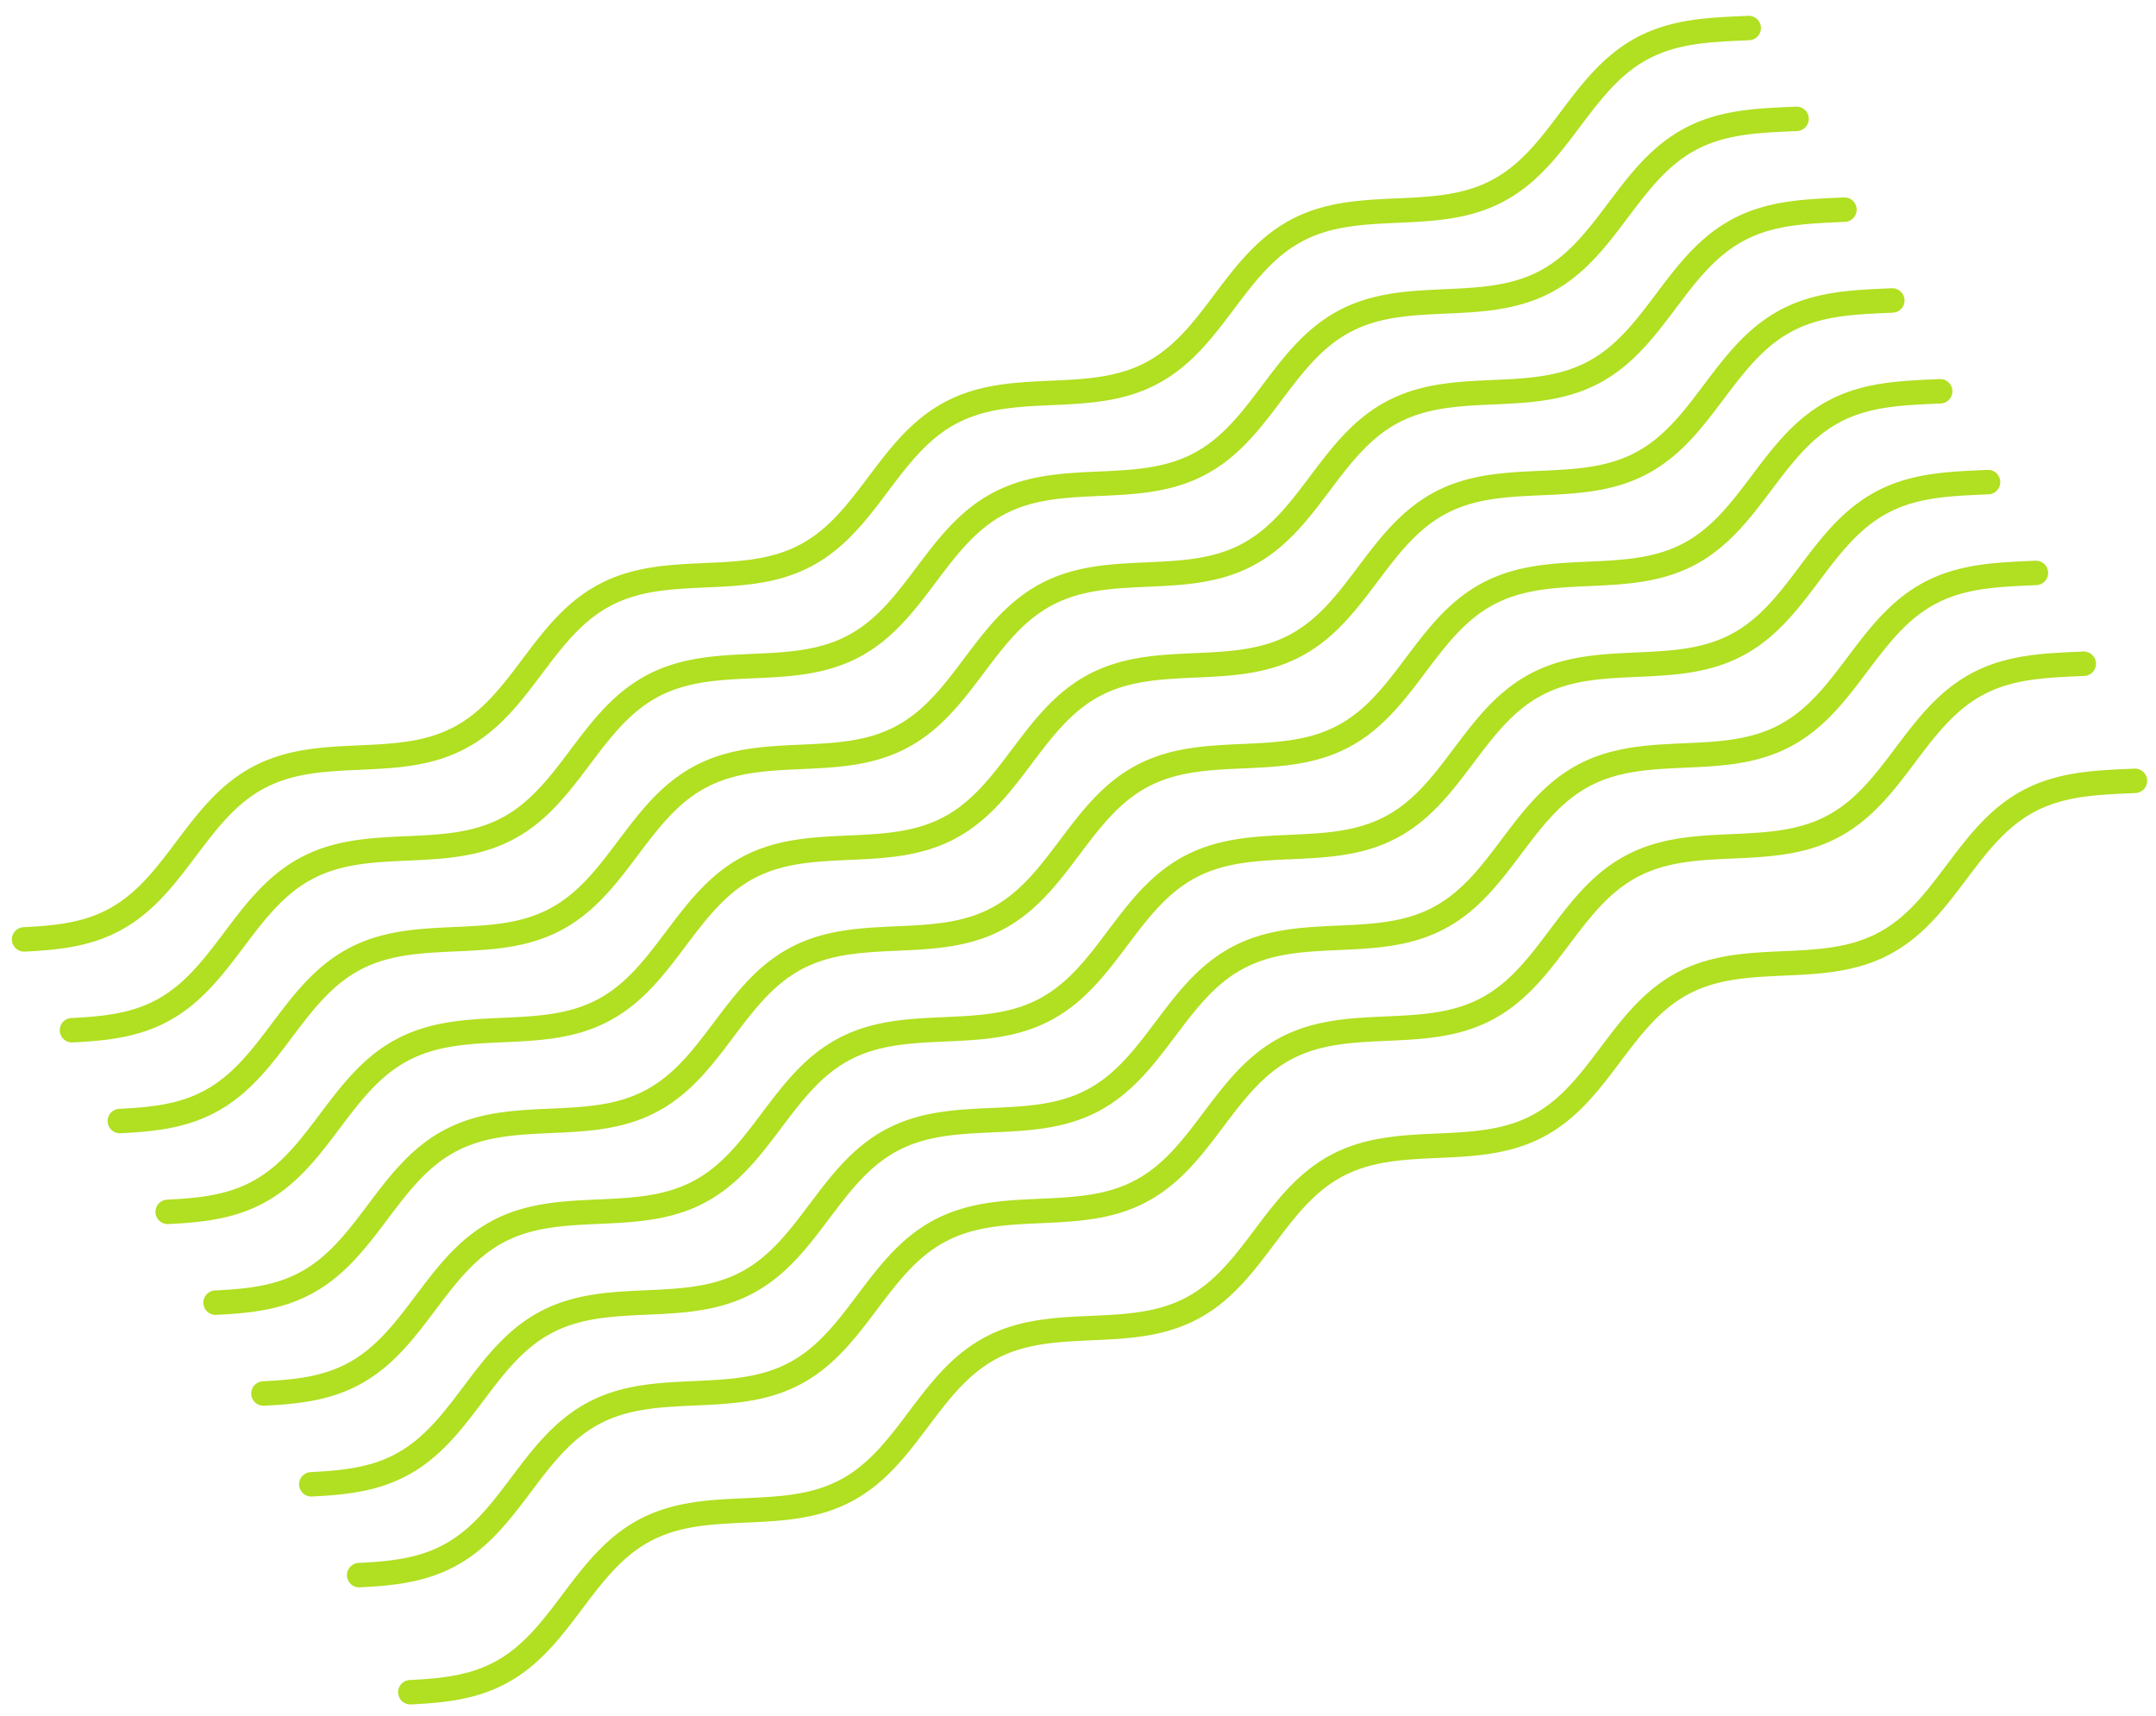 <svg width="441" height="351" viewBox="0 0 441 351" fill="none" xmlns="http://www.w3.org/2000/svg">
<path d="M63.673 303.638L64.773 303.58L65.869 303.515L66.96 303.44L68.044 303.352L69.12 303.249L70.187 303.129L71.244 302.99L72.29 302.829L73.323 302.645L74.344 302.437L75.35 302.202L76.342 301.939L77.318 301.646L78.279 301.324L79.223 300.97L80.15 300.585L81.06 300.167L81.953 299.717L82.829 299.233L83.688 298.718L84.529 298.17L85.354 297.59L86.162 296.979L86.955 296.337L87.732 295.667L88.494 294.969L89.243 294.244L89.978 293.495L90.701 292.722L91.413 291.928L92.115 291.115L92.808 290.285L93.493 289.44L94.171 288.582L94.845 287.715L95.514 286.84L96.18 285.96L96.846 285.077L97.511 284.194L98.177 283.314L98.847 282.439L99.52 281.572L100.199 280.715L100.884 279.871L101.577 279.041L102.279 278.229L102.992 277.435L103.715 276.663L104.451 275.915L105.2 275.191L105.963 274.494L106.74 273.824L107.533 273.184L108.342 272.574L109.168 271.995L110.01 271.448L110.869 270.933L111.745 270.451L112.639 270.002L113.549 269.585L114.477 269.201L115.422 268.849L116.383 268.527L117.36 268.236L118.352 267.974L119.359 267.739L120.38 267.532L121.414 267.349L122.46 267.189L123.517 267.05L124.585 266.931L125.661 266.829L126.745 266.741L127.836 266.666L128.932 266.601L130.033 266.544L131.135 266.492L132.239 266.442L133.344 266.392L134.446 266.34L135.546 266.282L136.642 266.217L137.733 266.142L138.817 266.054L139.893 265.951L140.96 265.831L142.017 265.691L143.063 265.531L144.097 265.347L145.117 265.139L146.123 264.903L147.115 264.64L148.092 264.348L149.052 264.026L149.996 263.672L150.923 263.286L151.833 262.869L152.726 262.418L153.602 261.935L154.461 261.419L155.302 260.871L156.127 260.291L156.935 259.68L157.728 259.039L158.505 258.369L159.267 257.671L160.016 256.946L160.751 256.196L161.474 255.424L162.186 254.63L162.888 253.817L163.581 252.987L164.266 252.142L164.945 251.284L165.618 250.417L166.287 249.542L166.953 248.661L167.619 247.779L168.284 246.896L168.95 246.016L169.62 245.141L170.293 244.274L170.972 243.417L171.657 242.572L172.35 241.743L173.052 240.93L173.765 240.137L174.488 239.365L175.224 238.616L175.973 237.893L176.736 237.195L177.513 236.526L178.306 235.886L179.115 235.276L179.941 234.697L180.783 234.15L181.642 233.635L182.518 233.153L183.412 232.704L184.323 232.287L185.25 231.903L186.195 231.55L187.156 231.229L188.133 230.938L189.125 230.675L190.132 230.441L191.153 230.233L192.187 230.051L193.233 229.891L194.29 229.752L195.358 229.633L196.434 229.53L197.519 229.443L198.609 229.368L199.706 229.303L200.806 229.246L201.908 229.193L203.013 229.144L204.117 229.094L205.22 229.041L206.32 228.984L207.416 228.919L208.506 228.843L209.59 228.755L210.666 228.652L211.734 228.532L212.79 228.393L213.836 228.233L214.87 228.049L215.89 227.84L216.897 227.605L217.888 227.342L218.865 227.05L219.825 226.727L220.769 226.374L221.696 225.988L222.607 225.57L223.5 225.12L224.375 224.637L225.234 224.121L226.075 223.573L226.9 222.993L227.709 222.382L228.501 221.741L229.278 221.071L230.04 220.372L230.789 219.648L231.524 218.898L232.247 218.125L232.959 217.332L233.661 216.518L234.354 215.688L235.039 214.843L235.718 213.986L236.391 213.118L237.06 212.243L237.727 211.363L238.392 210.48L239.057 209.598L239.724 208.718L240.393 207.843L241.066 206.976L241.745 206.119L242.43 205.274L243.123 204.444L243.826 203.632L244.538 202.839L245.261 202.067L245.997 201.318L246.746 200.594L247.509 199.897L248.287 199.228L249.08 198.587L249.889 197.977L250.714 197.399L251.556 196.852L252.415 196.337L253.291 195.855L254.185 195.406L255.096 194.989L256.024 194.605L256.968 194.252L257.929 193.931L258.906 193.639L259.898 193.377L260.905 193.143L261.926 192.935L262.96 192.752L264.006 192.593L265.064 192.454L266.131 192.335L267.207 192.232L268.292 192.145L269.383 192.07L270.479 192.005L271.579 191.947L272.682 191.895L273.786 191.845L274.89 191.796L275.993 191.743L277.093 191.686L278.189 191.62L279.279 191.545L280.363 191.457L281.44 191.354L282.507 191.234L283.564 191.095L284.609 190.934L285.643 190.751L286.663 190.542L287.67 190.307L288.662 190.044L289.638 189.752L290.598 189.429L291.542 189.075L292.47 188.69L293.38 188.272L294.273 187.822L295.149 187.339L296.007 186.823L296.849 186.275L297.673 185.695L298.482 185.084L299.274 184.443L300.051 183.772L300.814 183.074L301.562 182.349L302.297 181.6L303.021 180.827L303.733 180.033L304.434 179.22L305.127 178.39L305.812 177.545L306.491 176.688L307.164 175.82L307.833 174.945L308.5 174.065L309.165 173.182L309.83 172.3L310.497 171.419L311.166 170.545L311.839 169.677L312.518 168.82L313.203 167.976L313.897 167.146L314.599 166.334L315.311 165.541L316.035 164.769L316.77 164.02L317.519 163.296L318.282 162.599L319.06 161.929L319.853 161.289L320.662 160.679L321.487 160.1L322.329 159.553L323.188 159.039L324.065 158.557L324.958 158.107L325.869 157.691L326.797 157.306L327.741 156.954L328.702 156.632L329.679 156.341L330.671 156.079L331.678 155.845L332.699 155.637L333.733 155.454L334.779 155.294L335.837 155.156L336.904 155.036L337.981 154.934L339.065 154.847L340.156 154.771L341.252 154.707L342.352 154.649L343.455 154.597L344.559 154.547L345.663 154.497L346.766 154.445L347.866 154.387L348.962 154.322L350.053 154.247L351.137 154.159L352.213 154.056L353.28 153.936L354.337 153.797L355.383 153.636L356.416 153.452L357.437 153.244L358.443 153.009L359.435 152.746L360.411 152.453L361.371 152.131L362.315 151.777L363.243 151.392L364.153 150.974L365.046 150.524L365.922 150.04L366.78 149.525L367.622 148.977L368.447 148.397L369.255 147.786L370.047 147.144L370.824 146.474L371.587 145.776L372.335 145.051L373.071 144.302L373.794 143.529L374.506 142.735L375.208 141.922L375.901 141.092L376.586 140.247L377.264 139.389L377.937 138.522L378.606 137.647L379.273 136.767L379.938 135.884L380.603 135.001L381.27 134.121L381.939 133.246L382.613 132.379L383.291 131.522L383.977 130.678L384.67 129.848L385.372 129.036L386.084 128.242L386.808 127.47L387.544 126.722L388.293 125.998L389.055 125.301L389.833 124.631L390.626 123.991L391.435 123.381L392.26 122.802L393.102 122.255L393.961 121.741L394.838 121.258L395.731 120.809L396.642 120.392L397.57 120.008L398.514 119.656L399.475 119.334L400.452 119.043L401.445 118.781L402.452 118.547L403.472 118.339L404.506 118.156L405.553 117.996L406.61 117.857L407.677 117.738L408.754 117.636L409.838 117.548L410.929 117.473L412.025 117.408L413.125 117.351L414.228 117.299L415.332 117.249L416.436 117.199" stroke="#B1DF21" stroke-width="5" stroke-miterlimit="10" stroke-linecap="round" stroke-linejoin="round"/>
<path d="M53.882 285.06L54.983 285.003L56.078 284.937L57.169 284.862L58.253 284.774L59.329 284.671L60.396 284.551L61.453 284.412L62.499 284.251L63.533 284.068L64.553 283.859L65.56 283.624L66.551 283.361L67.528 283.068L68.488 282.746L69.432 282.392L70.359 282.007L71.269 281.589L72.162 281.139L73.038 280.656L73.897 280.14L74.738 279.592L75.563 279.012L76.371 278.401L77.164 277.76L77.941 277.089L78.703 276.391L79.452 275.666L80.187 274.917L80.91 274.144L81.622 273.35L82.324 272.537L83.017 271.707L83.702 270.862L84.381 270.005L85.054 269.137L85.723 268.262L86.389 267.382L87.055 266.499L87.72 265.616L88.386 264.736L89.056 263.861L89.729 262.994L90.408 262.137L91.093 261.293L91.786 260.463L92.489 259.651L93.201 258.857L93.924 258.086L94.66 257.337L95.409 256.613L96.172 255.916L96.95 255.246L97.743 254.606L98.551 253.996L99.377 253.417L100.219 252.87L101.078 252.356L101.954 251.874L102.848 251.424L103.759 251.008L104.686 250.623L105.631 250.271L106.592 249.949L107.569 249.658L108.561 249.396L109.568 249.162L110.589 248.954L111.623 248.771L112.669 248.611L113.726 248.473L114.794 248.353L115.87 248.251L116.955 248.163L118.045 248.088L119.142 248.023L120.242 247.966L121.345 247.914L122.449 247.864L123.553 247.814L124.656 247.762L125.756 247.704L126.852 247.639L127.942 247.564L129.026 247.476L130.102 247.373L131.17 247.253L132.227 247.114L133.272 246.953L134.306 246.769L135.326 246.561L136.333 246.325L137.324 246.062L138.301 245.77L139.261 245.448L140.205 245.094L141.132 244.709L142.043 244.291L142.936 243.84L143.811 243.357L144.67 242.842L145.511 242.293L146.336 241.714L147.145 241.103L147.937 240.461L148.714 239.791L149.477 239.093L150.225 238.368L150.96 237.618L151.684 236.846L152.396 236.052L153.097 235.239L153.79 234.409L154.475 233.564L155.154 232.706L155.827 231.839L156.496 230.964L157.163 230.084L157.828 229.201L158.493 228.318L159.16 227.438L159.829 226.563L160.502 225.696L161.181 224.839L161.866 223.994L162.559 223.165L163.262 222.352L163.974 221.559L164.698 220.787L165.433 220.039L166.182 219.315L166.945 218.617L167.723 217.948L168.516 217.308L169.325 216.698L170.15 216.119L170.992 215.572L171.851 215.057L172.728 214.575L173.621 214.126L174.532 213.709L175.46 213.325L176.404 212.972L177.365 212.651L178.342 212.36L179.334 212.098L180.341 211.863L181.362 211.656L182.396 211.473L183.442 211.313L184.5 211.174L185.567 211.055L186.644 210.953L187.728 210.865L188.819 210.79L189.915 210.725L191.015 210.668L192.118 210.616L193.222 210.566L194.326 210.516L195.429 210.464L196.529 210.406L197.625 210.341L198.715 210.265L199.799 210.177L200.876 210.075L201.943 209.955L203 209.815L204.045 209.655L205.079 209.471L206.099 209.262L207.106 209.027L208.098 208.764L209.074 208.472L210.034 208.149L210.978 207.796L211.906 207.41L212.816 206.993L213.709 206.542L214.585 206.059L215.443 205.543L216.285 204.995L217.109 204.415L217.918 203.804L218.71 203.163L219.487 202.493L220.25 201.794L220.998 201.07L221.734 200.32L222.457 199.548L223.169 198.754L223.871 197.941L224.563 197.11L225.248 196.266L225.927 195.408L226.6 194.541L227.269 193.665L227.936 192.785L228.601 191.903L229.266 191.02L229.933 190.14L230.602 189.265L231.275 188.398L231.954 187.541L232.639 186.696L233.333 185.867L234.035 185.054L234.747 184.261L235.471 183.489L236.207 182.74L236.955 182.016L237.718 181.319L238.496 180.65L239.289 180.01L240.098 179.4L240.923 178.821L241.765 178.274L242.624 177.759L243.501 177.277L244.394 176.828L245.305 176.411L246.233 176.027L247.177 175.674L248.138 175.353L249.115 175.061L250.107 174.799L251.114 174.565L252.135 174.357L253.169 174.174L254.215 174.015L255.273 173.876L256.34 173.757L257.417 173.654L258.501 173.567L259.592 173.492L260.688 173.427L261.788 173.37L262.891 173.317L263.995 173.268L265.099 173.218L266.202 173.165L267.302 173.108L268.398 173.043L269.489 172.967L270.573 172.879L271.649 172.776L272.716 172.656L273.773 172.517L274.819 172.357L275.852 172.173L276.873 171.964L277.879 171.729L278.871 171.466L279.847 171.174L280.808 170.851L281.752 170.498L282.679 170.112L283.589 169.694L284.482 169.244L285.358 168.761L286.216 168.245L287.058 167.697L287.883 167.117L288.691 166.506L289.483 165.865L290.26 165.194L291.023 164.496L291.771 163.772L292.507 163.022L293.23 162.249L293.942 161.455L294.644 160.642L295.337 159.812L296.022 158.967L296.7 158.11L297.373 157.242L298.043 156.367L298.709 155.487L299.374 154.604L300.039 153.722L300.706 152.842L301.375 151.967L302.049 151.099L302.727 150.242L303.413 149.398L304.106 148.568L304.808 147.756L305.52 146.963L306.244 146.191L306.98 145.442L307.729 144.718L308.491 144.021L309.269 143.352L310.062 142.711L310.871 142.101L311.696 141.523L312.538 140.976L313.397 140.461L314.274 139.979L315.167 139.53L316.078 139.113L317.006 138.728L317.951 138.376L318.912 138.054L319.888 137.763L320.881 137.501L321.888 137.267L322.908 137.059L323.942 136.876L324.989 136.716L326.046 136.578L327.113 136.458L328.19 136.356L329.274 136.269L330.365 136.194L331.461 136.129L332.561 136.071L333.664 136.019L334.768 135.969L335.872 135.92L336.975 135.867L338.075 135.81L339.171 135.744L340.262 135.669L341.346 135.581L342.422 135.478L343.489 135.358L344.546 135.219L345.592 135.058L346.625 134.875L347.646 134.666L348.652 134.431L349.644 134.168L350.62 133.875L351.581 133.553L352.525 133.199L353.452 132.814L354.362 132.396L355.255 131.946L356.131 131.463L356.989 130.947L357.831 130.399L358.656 129.819L359.464 129.208L360.257 128.567L361.034 127.896L361.796 127.198L362.544 126.473L363.28 125.724L364.003 124.951L364.715 124.157L365.417 123.344L366.11 122.514L366.795 121.669L367.473 120.812L368.146 119.944L368.816 119.069L369.482 118.189L370.147 117.306L370.813 116.423L371.479 115.543L372.148 114.668L372.822 113.801L373.5 112.944L374.186 112.1L374.879 111.27L375.581 110.458L376.293 109.664L377.017 108.893L377.753 108.144L378.502 107.42L379.265 106.723L380.042 106.053L380.835 105.413L381.644 104.803L382.469 104.224L383.312 103.677L384.171 103.163L385.047 102.681L385.941 102.231L386.851 101.815L387.779 101.43L388.724 101.078L389.685 100.756L390.662 100.465L391.654 100.203L392.661 99.969L393.682 99.761L394.716 99.578L395.762 99.418L396.819 99.28L397.887 99.16L398.963 99.058L400.047 98.97L401.138 98.895L402.234 98.83L403.334 98.773L404.437 98.721L405.541 98.671L406.645 98.621" stroke="#B1DF21" stroke-width="5" stroke-miterlimit="10" stroke-linecap="round" stroke-linejoin="round"/>
<path d="M44.092 266.482L45.192 266.424L46.288 266.359L47.378 266.284L48.462 266.196L49.538 266.093L50.606 265.973L51.663 265.834L52.708 265.673L53.742 265.489L54.762 265.281L55.769 265.046L56.761 264.783L57.737 264.49L58.697 264.168L59.641 263.814L60.569 263.429L61.479 263.011L62.372 262.561L63.248 262.077L64.106 261.562L64.948 261.014L65.772 260.434L66.581 259.823L67.373 259.181L68.15 258.511L68.913 257.813L69.661 257.088L70.396 256.339L71.12 255.566L71.832 254.772L72.533 253.959L73.226 253.129L73.911 252.284L74.59 251.426L75.263 250.559L75.932 249.684L76.599 248.804L77.264 247.921L77.929 247.038L78.596 246.158L79.265 245.283L79.938 244.416L80.617 243.559L81.302 242.715L81.996 241.885L82.698 241.073L83.41 240.279L84.134 239.507L84.869 238.759L85.618 238.035L86.381 237.338L87.159 236.668L87.952 236.028L88.761 235.418L89.586 234.839L90.428 234.292L91.287 233.777L92.164 233.295L93.057 232.846L93.968 232.429L94.896 232.045L95.84 231.692L96.801 231.371L97.778 231.08L98.77 230.818L99.777 230.583L100.798 230.376L101.832 230.193L102.878 230.033L103.936 229.894L105.003 229.775L106.08 229.673L107.164 229.585L108.255 229.51L109.351 229.445L110.451 229.388L111.554 229.336L112.658 229.286L113.762 229.236L114.865 229.184L115.965 229.126L117.061 229.061L118.151 228.986L119.236 228.898L120.312 228.795L121.379 228.675L122.436 228.535L123.482 228.375L124.515 228.191L125.535 227.983L126.542 227.747L127.534 227.484L128.51 227.192L129.47 226.87L130.414 226.516L131.342 226.13L132.252 225.713L133.145 225.262L134.021 224.779L134.879 224.263L135.721 223.715L136.545 223.135L137.354 222.524L138.146 221.883L138.923 221.213L139.686 220.515L140.434 219.79L141.17 219.04L141.893 218.268L142.605 217.474L143.307 216.661L143.999 215.831L144.685 214.986L145.363 214.128L146.036 213.261L146.705 212.386L147.372 211.505L148.037 210.623L148.702 209.74L149.369 208.86L150.038 207.985L150.711 207.118L151.39 206.261L152.076 205.416L152.769 204.587L153.471 203.774L154.183 202.981L154.907 202.209L155.643 201.46L156.391 200.737L157.154 200.039L157.932 199.37L158.725 198.73L159.534 198.12L160.359 197.541L161.201 196.994L162.06 196.479L162.937 195.997L163.83 195.548L164.741 195.131L165.669 194.747L166.613 194.394L167.574 194.073L168.551 193.782L169.544 193.519L170.55 193.285L171.571 193.077L172.605 192.895L173.651 192.735L174.709 192.596L175.776 192.477L176.853 192.374L177.937 192.287L179.028 192.212L180.124 192.147L181.224 192.09L182.327 192.037L183.431 191.988L184.535 191.938L185.638 191.885L186.738 191.828L187.834 191.763L188.925 191.687L190.009 191.599L191.085 191.496L192.152 191.376L193.209 191.237L194.255 191.077L195.288 190.893L196.309 190.684L197.315 190.449L198.307 190.186L199.283 189.894L200.244 189.571L201.188 189.218L202.115 188.832L203.025 188.414L203.918 187.964L204.794 187.481L205.652 186.965L206.494 186.417L207.319 185.837L208.127 185.226L208.919 184.585L209.697 183.915L210.459 183.216L211.207 182.492L211.943 181.742L212.666 180.969L213.378 180.176L214.08 179.362L214.773 178.532L215.458 177.687L216.136 176.83L216.809 175.962L217.479 175.087L218.145 174.207L218.81 173.324L219.475 172.442L220.142 171.562L220.811 170.687L221.485 169.82L222.163 168.963L222.849 168.118L223.542 167.288L224.244 166.476L224.956 165.683L225.68 164.911L226.416 164.162L227.165 163.438L227.928 162.741L228.705 162.072L229.498 161.431L230.307 160.821L231.132 160.243L231.974 159.696L232.834 159.181L233.71 158.699L234.603 158.25L235.514 157.833L236.442 157.449L237.387 157.096L238.348 156.775L239.324 156.483L240.317 156.221L241.324 155.987L242.345 155.779L243.378 155.596L244.425 155.437L245.482 155.298L246.549 155.179L247.626 155.076L248.71 154.989L249.801 154.914L250.897 154.849L251.997 154.791L253.1 154.739L254.204 154.689L255.308 154.64L256.411 154.587L257.511 154.53L258.607 154.464L259.698 154.389L260.782 154.301L261.858 154.198L262.925 154.078L263.982 153.939L265.028 153.778L266.061 153.595L267.082 153.386L268.088 153.151L269.08 152.888L270.056 152.596L271.017 152.273L271.961 151.919L272.888 151.534L273.798 151.116L274.691 150.666L275.567 150.183L276.426 149.667L277.267 149.119L278.092 148.539L278.9 147.928L279.693 147.287L280.47 146.616L281.232 145.918L281.981 145.193L282.716 144.444L283.439 143.671L284.151 142.877L284.853 142.064L285.546 141.234L286.231 140.389L286.909 139.532L287.583 138.664L288.252 137.789L288.918 136.909L289.583 136.026L290.249 135.144L290.915 134.263L291.584 133.389L292.258 132.521L292.937 131.664L293.622 130.82L294.315 129.99L295.017 129.178L295.73 128.385L296.453 127.613L297.189 126.864L297.938 126.14L298.701 125.443L299.478 124.773L300.271 124.133L301.08 123.523L301.905 122.944L302.748 122.397L303.607 121.883L304.483 121.401L305.377 120.951L306.287 120.535L307.215 120.15L308.16 119.798L309.121 119.476L310.098 119.185L311.09 118.923L312.097 118.689L313.118 118.481L314.152 118.298L315.198 118.138L316.255 118L317.323 117.88L318.399 117.778L319.483 117.69L320.574 117.615L321.67 117.551L322.77 117.493L323.873 117.441L324.977 117.391L326.082 117.341L327.184 117.289L328.284 117.231L329.38 117.166L330.471 117.091L331.555 117.003L332.631 116.9L333.698 116.78L334.755 116.641L335.801 116.48L336.835 116.296L337.855 116.088L338.861 115.853L339.853 115.59L340.83 115.297L341.79 114.975L342.734 114.621L343.661 114.236L344.571 113.818L345.464 113.368L346.34 112.884L347.199 112.369L348.04 111.821L348.865 111.241L349.673 110.63L350.466 109.988L351.243 109.318L352.005 108.62L352.754 107.895L353.489 107.146L354.212 106.373L354.924 105.579L355.626 104.766L356.319 103.936L357.004 103.091L357.683 102.233L358.356 101.366L359.025 100.491L359.691 99.611L360.357 98.728L361.022 97.845L361.688 96.965L362.358 96.09L363.031 95.223L363.71 94.366L364.395 93.522L365.088 92.692L365.79 91.879L366.503 91.086L367.226 90.314L367.962 89.566L368.711 88.842L369.474 88.145L370.251 87.475L371.044 86.835L371.853 86.225L372.679 85.646L373.521 85.099L374.38 84.585L375.256 84.103L376.15 83.653L377.061 83.237L377.988 82.852L378.933 82.499L379.894 82.178L380.871 81.887L381.863 81.625L382.87 81.391L383.891 81.183L384.925 81L385.971 80.84L387.028 80.701L388.096 80.582L389.172 80.48L390.256 80.392L391.347 80.317L392.443 80.252L393.544 80.195L394.646 80.143L395.751 80.093L396.855 80.043" stroke="#B1DF21" stroke-width="5" stroke-miterlimit="10" stroke-linecap="round" stroke-linejoin="round"/>
<path d="M34.301 247.904L35.401 247.847L36.497 247.781L37.588 247.706L38.672 247.618L39.748 247.515L40.815 247.395L41.872 247.256L42.918 247.095L43.951 246.912L44.972 246.703L45.978 246.468L46.97 246.205L47.946 245.912L48.907 245.59L49.85 245.236L50.778 244.851L51.688 244.433L52.581 243.983L53.457 243.5L54.315 242.984L55.157 242.436L55.981 241.856L56.79 241.245L57.582 240.604L58.359 239.933L59.122 239.235L59.87 238.51L60.606 237.761L61.329 236.988L62.041 236.194L62.743 235.381L63.436 234.551L64.121 233.706L64.799 232.849L65.472 231.981L66.141 231.106L66.808 230.226L67.473 229.343L68.138 228.46L68.805 227.58L69.474 226.705L70.148 225.838L70.826 224.981L71.512 224.137L72.205 223.307L72.907 222.495L73.619 221.701L74.343 220.93L75.079 220.181L75.828 219.457L76.59 218.76L77.368 218.09L78.161 217.45L78.97 216.84L79.795 216.261L80.637 215.714L81.496 215.2L82.373 214.718L83.266 214.268L84.177 213.852L85.105 213.467L86.049 213.115L87.01 212.793L87.987 212.502L88.98 212.24L89.987 212.006L91.007 211.798L92.041 211.615L93.088 211.455L94.145 211.317L95.212 211.197L96.289 211.095L97.373 211.007L98.464 210.932L99.56 210.867L100.66 210.81L101.763 210.758L102.867 210.708L103.971 210.658L105.074 210.606L106.174 210.548L107.27 210.483L108.361 210.408L109.445 210.32L110.521 210.217L111.588 210.097L112.645 209.958L113.691 209.797L114.724 209.613L115.745 209.405L116.751 209.169L117.743 208.906L118.719 208.614L119.68 208.292L120.624 207.938L121.551 207.553L122.461 207.135L123.354 206.684L124.23 206.201L125.088 205.685L125.93 205.137L126.755 204.558L127.563 203.947L128.356 203.305L129.133 202.635L129.895 201.937L130.643 201.212L131.379 200.462L132.102 199.69L132.814 198.896L133.516 198.083L134.209 197.253L134.894 196.408L135.572 195.55L136.245 194.683L136.915 193.808L137.581 192.928L138.246 192.045L138.912 191.162L139.578 190.282L140.247 189.407L140.921 188.54L141.599 187.683L142.285 186.838L142.978 186.009L143.68 185.196L144.392 184.403L145.116 183.631L145.852 182.883L146.601 182.159L147.364 181.461L148.141 180.792L148.934 180.152L149.743 179.542L150.568 178.963L151.41 178.416L152.27 177.901L153.146 177.419L154.04 176.97L154.95 176.553L155.878 176.169L156.823 175.816L157.784 175.495L158.761 175.204L159.753 174.942L160.76 174.707L161.781 174.5L162.815 174.317L163.861 174.157L164.918 174.018L165.986 173.899L167.062 173.797L168.146 173.709L169.237 173.634L170.333 173.569L171.433 173.512L172.536 173.46L173.64 173.41L174.744 173.36L175.847 173.308L176.947 173.25L178.043 173.185L179.134 173.109L180.218 173.021L181.294 172.919L182.361 172.799L183.418 172.659L184.464 172.499L185.497 172.315L186.518 172.106L187.524 171.871L188.516 171.608L189.492 171.316L190.453 170.993L191.397 170.64L192.324 170.254L193.234 169.837L194.127 169.386L195.003 168.903L195.862 168.387L196.703 167.839L197.528 167.259L198.336 166.648L199.129 166.007L199.906 165.337L200.668 164.638L201.417 163.914L202.152 163.164L202.875 162.392L203.587 161.598L204.289 160.785L204.982 159.954L205.667 159.11L206.345 158.252L207.019 157.385L207.688 156.509L208.354 155.629L209.019 154.747L209.685 153.864L210.351 152.984L211.021 152.109L211.694 151.242L212.373 150.385L213.058 149.54L213.751 148.711L214.453 147.898L215.166 147.105L215.889 146.333L216.625 145.584L217.374 144.86L218.137 144.163L218.914 143.494L219.707 142.854L220.516 142.244L221.342 141.665L222.184 141.118L223.043 140.603L223.919 140.121L224.813 139.672L225.723 139.255L226.651 138.871L227.596 138.518L228.557 138.197L229.534 137.905L230.526 137.643L231.533 137.409L232.554 137.201L233.588 137.018L234.634 136.859L235.691 136.72L236.759 136.601L237.835 136.498L238.919 136.411L240.01 136.336L241.106 136.271L242.207 136.214L243.309 136.161L244.413 136.112L245.518 136.062L246.62 136.009L247.72 135.952L248.816 135.887L249.907 135.811L250.991 135.723L252.067 135.62L253.134 135.5L254.191 135.361L255.237 135.201L256.271 135.017L257.291 134.808L258.298 134.573L259.289 134.31L260.266 134.018L261.226 133.695L262.17 133.342L263.097 132.956L264.007 132.538L264.9 132.088L265.776 131.605L266.635 131.089L267.476 130.541L268.301 129.961L269.109 129.35L269.902 128.709L270.679 128.038L271.441 127.34L272.19 126.616L272.925 125.866L273.648 125.093L274.36 124.299L275.062 123.486L275.755 122.656L276.44 121.811L277.119 120.954L277.792 120.086L278.461 119.211L279.127 118.331L279.793 117.448L280.458 116.566L281.124 115.686L281.794 114.811L282.467 113.943L283.146 113.086L283.831 112.242L284.524 111.412L285.226 110.6L285.939 109.807L286.662 109.035L287.398 108.286L288.147 107.562L288.91 106.865L289.688 106.196L290.48 105.555L291.289 104.945L292.115 104.367L292.957 103.82L293.816 103.305L294.692 102.823L295.586 102.374L296.497 101.957L297.424 101.572L298.369 101.22L299.33 100.898L300.307 100.607L301.299 100.345L302.306 100.111L303.327 99.903L304.361 99.72L305.407 99.56L306.464 99.422L307.532 99.302L308.608 99.2L309.693 99.113L310.783 99.038L311.88 98.973L312.98 98.915L314.083 98.863L315.187 98.813L316.291 98.763L317.394 98.711L318.494 98.653L319.59 98.588L320.68 98.513L321.764 98.425L322.84 98.322L323.908 98.202L324.964 98.063L326.01 97.902L327.044 97.719L328.064 97.51L329.071 97.275L330.062 97.012L331.039 96.719L331.999 96.397L332.943 96.043L333.87 95.658L334.781 95.24L335.674 94.79L336.549 94.306L337.408 93.791L338.249 93.243L339.074 92.663L339.883 92.052L340.675 91.411L341.452 90.74L342.214 90.042L342.963 89.317L343.698 88.568L344.421 87.795L345.133 87.001L345.835 86.188L346.528 85.358L347.213 84.513L347.892 83.656L348.565 82.788L349.234 81.913L349.901 81.033L350.566 80.15L351.231 79.267L351.898 78.387L352.567 77.513L353.24 76.645L353.919 75.788L354.604 74.944L355.297 74.114L356 73.302L356.712 72.508L357.436 71.737L358.171 70.988L358.92 70.264L359.683 69.567L360.461 68.897L361.254 68.257L362.063 67.647L362.888 67.068L363.73 66.521L364.589 66.007L365.465 65.525L366.359 65.075L367.27 64.659L368.198 64.274L369.142 63.922L370.103 63.6L371.08 63.309L372.072 63.047L373.079 62.813L374.1 62.605L375.134 62.422L376.18 62.262L377.238 62.124L378.305 62.004L379.381 61.902L380.466 61.814L381.557 61.739L382.653 61.674L383.753 61.617L384.856 61.565L385.96 61.515L387.064 61.465" stroke="#B1DF21" stroke-width="5" stroke-miterlimit="10" stroke-linecap="round" stroke-linejoin="round"/>
<path d="M24.51 229.326L25.61 229.269L26.706 229.203L27.797 229.128L28.881 229.04L29.957 228.937L31.024 228.817L32.081 228.678L33.127 228.517L34.16 228.334L35.181 228.125L36.187 227.89L37.179 227.627L38.155 227.335L39.116 227.012L40.06 226.658L40.987 226.273L41.897 225.855L42.79 225.405L43.666 224.922L44.525 224.406L45.366 223.858L46.191 223.278L46.999 222.667L47.792 222.026L48.569 221.355L49.331 220.657L50.08 219.932L50.815 219.183L51.538 218.41L52.25 217.616L52.952 216.803L53.645 215.973L54.33 215.128L55.008 214.271L55.681 213.403L56.351 212.528L57.017 211.648L57.682 210.765L58.348 209.883L59.014 209.002L59.684 208.128L60.357 207.26L61.035 206.403L61.721 205.559L62.414 204.729L63.116 203.917L63.828 203.124L64.552 202.352L65.288 201.603L66.037 200.879L66.8 200.182L67.577 199.512L68.37 198.872L69.179 198.262L70.004 197.683L70.847 197.136L71.706 196.622L72.582 196.14L73.476 195.69L74.386 195.274L75.314 194.889L76.259 194.537L77.22 194.215L78.197 193.924L79.189 193.662L80.196 193.428L81.217 193.22L82.251 193.037L83.297 192.877L84.354 192.739L85.422 192.619L86.498 192.517L87.582 192.429L88.673 192.354L89.769 192.29L90.869 192.232L91.972 192.18L93.076 192.13L94.18 192.08L95.283 192.028L96.383 191.97L97.479 191.905L98.57 191.83L99.654 191.742L100.73 191.639L101.797 191.519L102.854 191.38L103.9 191.219L104.934 191.035L105.954 190.827L106.96 190.592L107.952 190.329L108.929 190.036L109.889 189.714L110.833 189.36L111.76 188.975L112.67 188.557L113.563 188.107L114.439 187.623L115.298 187.108L116.139 186.56L116.964 185.98L117.772 185.369L118.565 184.727L119.342 184.057L120.104 183.359L120.853 182.634L121.588 181.885L122.311 181.112L123.023 180.318L123.725 179.505L124.418 178.675L125.103 177.83L125.782 176.972L126.455 176.105L127.124 175.23L127.79 174.35L128.456 173.467L129.121 172.584L129.787 171.704L130.457 170.829L131.13 169.962L131.809 169.105L132.494 168.261L133.187 167.431L133.889 166.618L134.602 165.825L135.325 165.053L136.061 164.305L136.81 163.581L137.573 162.884L138.35 162.214L139.143 161.574L139.952 160.964L140.778 160.385L141.62 159.838L142.479 159.323L143.355 158.841L144.249 158.392L145.16 157.975L146.087 157.591L147.032 157.238L147.993 156.917L148.97 156.626L149.962 156.364L150.969 156.129L151.99 155.922L153.024 155.739L154.07 155.579L155.127 155.44L156.195 155.321L157.271 155.219L158.355 155.131L159.446 155.056L160.542 154.991L161.643 154.934L162.745 154.882L163.85 154.832L164.954 154.782L166.056 154.73L167.156 154.672L168.252 154.607L169.343 154.532L170.427 154.444L171.503 154.341L172.57 154.221L173.627 154.081L174.673 153.921L175.707 153.737L176.727 153.529L177.734 153.293L178.725 153.03L179.702 152.738L180.662 152.416L181.606 152.062L182.533 151.676L183.444 151.259L184.337 150.808L185.212 150.325L186.071 149.809L186.912 149.261L187.737 148.681L188.545 148.07L189.338 147.429L190.115 146.759L190.877 146.061L191.626 145.336L192.361 144.586L193.084 143.814L193.796 143.02L194.498 142.207L195.191 141.377L195.876 140.532L196.555 139.674L197.228 138.807L197.897 137.932L198.564 137.051L199.229 136.169L199.894 135.286L200.56 134.406L201.23 133.531L201.903 132.664L202.582 131.807L203.267 130.962L203.96 130.133L204.662 129.32L205.375 128.527L206.098 127.755L206.834 127.006L207.583 126.283L208.346 125.585L209.124 124.916L209.917 124.276L210.725 123.666L211.551 123.087L212.393 122.54L213.252 122.025L214.128 121.543L215.022 121.094L215.933 120.677L216.861 120.293L217.805 119.94L218.766 119.619L219.743 119.328L220.735 119.065L221.742 118.831L222.763 118.623L223.797 118.441L224.843 118.281L225.9 118.142L226.968 118.023L228.044 117.92L229.129 117.833L230.219 117.758L231.316 117.693L232.416 117.636L233.519 117.583L234.623 117.534L235.727 117.484L236.83 117.431L237.93 117.374L239.026 117.309L240.116 117.233L241.2 117.145L242.276 117.042L243.344 116.922L244.401 116.783L245.446 116.623L246.48 116.439L247.5 116.23L248.507 115.995L249.498 115.732L250.475 115.44L251.435 115.117L252.379 114.764L253.306 114.378L254.217 113.96L255.11 113.51L255.985 113.027L256.844 112.511L257.685 111.963L258.51 111.383L259.319 110.772L260.111 110.131L260.888 109.461L261.651 108.762L262.399 108.038L263.134 107.288L263.858 106.515L264.57 105.722L265.271 104.908L265.964 104.078L266.649 103.233L267.328 102.376L268.001 101.508L268.67 100.633L269.337 99.753L270.002 98.87L270.667 97.988L271.334 97.108L272.003 96.233L272.676 95.366L273.355 94.509L274.04 93.664L274.733 92.835L275.436 92.022L276.148 91.229L276.872 90.457L277.607 89.708L278.356 88.984L279.119 88.287L279.897 87.618L280.69 86.977L281.499 86.368L282.324 85.789L283.166 85.242L284.025 84.727L284.902 84.245L285.795 83.796L286.706 83.379L287.634 82.995L288.578 82.642L289.539 82.32L290.516 82.029L291.508 81.767L292.515 81.533L293.536 81.325L294.57 81.142L295.616 80.983L296.674 80.844L297.741 80.725L298.818 80.622L299.902 80.535L300.993 80.46L302.089 80.395L303.189 80.337L304.292 80.285L305.396 80.235L306.5 80.186L307.603 80.133L308.703 80.076L309.799 80.01L310.889 79.935L311.973 79.847L313.05 79.744L314.117 79.624L315.174 79.485L316.219 79.324L317.253 79.141L318.273 78.932L319.28 78.697L320.272 78.434L321.248 78.142L322.208 77.819L323.152 77.466L324.08 77.08L324.99 76.662L325.883 76.212L326.759 75.729L327.617 75.213L328.459 74.665L329.283 74.085L330.092 73.474L330.884 72.833L331.661 72.162L332.424 71.464L333.172 70.739L333.908 69.99L334.631 69.217L335.343 68.423L336.045 67.61L336.737 66.78L337.423 65.935L338.101 65.078L338.774 64.21L339.443 63.335L340.11 62.455L340.775 61.572L341.44 60.69L342.107 59.809L342.776 58.935L343.449 58.067L344.128 57.21L344.813 56.366L345.507 55.536L346.209 54.724L346.921 53.931L347.645 53.159L348.381 52.41L349.129 51.686L349.892 50.989L350.67 50.319L351.463 49.679L352.272 49.069L353.097 48.49L353.939 47.943L354.798 47.429L355.675 46.947L356.568 46.497L357.479 46.081L358.407 45.696L359.351 45.344L360.312 45.022L361.289 44.731L362.281 44.469L363.288 44.235L364.309 44.027L365.343 43.844L366.389 43.684L367.447 43.546L368.514 43.426L369.591 43.324L370.675 43.236L371.766 43.161L372.862 43.096L373.962 43.039L375.065 42.987L376.169 42.937L377.273 42.887" stroke="#B1DF21" stroke-width="5" stroke-miterlimit="10" stroke-linecap="round" stroke-linejoin="round"/>
<path d="M14.719 210.748L15.819 210.691L16.915 210.625L18.006 210.55L19.09 210.462L20.166 210.359L21.233 210.239L22.29 210.1L23.336 209.939L24.37 209.756L25.39 209.547L26.396 209.312L27.388 209.049L28.365 208.756L29.325 208.434L30.269 208.08L31.196 207.695L32.106 207.277L32.999 206.827L33.875 206.343L34.734 205.828L35.575 205.28L36.4 204.7L37.208 204.089L38.001 203.448L38.778 202.777L39.54 202.079L40.289 201.354L41.024 200.605L41.747 199.832L42.459 199.038L43.161 198.225L43.854 197.395L44.539 196.55L45.218 195.693L45.891 194.825L46.56 193.95L47.226 193.07L47.892 192.187L48.557 191.304L49.223 190.424L49.893 189.549L50.566 188.682L51.245 187.825L51.93 186.981L52.623 186.151L53.325 185.339L54.038 184.545L54.761 183.774L55.497 183.025L56.246 182.301L57.009 181.604L57.786 180.934L58.579 180.294L59.388 179.684L60.214 179.105L61.056 178.558L61.915 178.044L62.791 177.562L63.685 177.112L64.596 176.696L65.523 176.311L66.468 175.959L67.429 175.637L68.406 175.346L69.398 175.084L70.405 174.85L71.426 174.642L72.46 174.459L73.506 174.299L74.563 174.161L75.631 174.041L76.707 173.939L77.791 173.851L78.882 173.776L79.978 173.711L81.079 173.654L82.181 173.602L83.286 173.552L84.39 173.502L85.493 173.45L86.593 173.392L87.689 173.327L88.779 173.252L89.863 173.164L90.939 173.061L92.007 172.941L93.064 172.802L94.109 172.641L95.143 172.457L96.163 172.249L97.17 172.013L98.161 171.75L99.138 171.458L100.098 171.136L101.042 170.782L101.969 170.397L102.88 169.979L103.773 169.528L104.648 169.045L105.507 168.529L106.348 167.981L107.173 167.402L107.982 166.791L108.774 166.149L109.551 165.479L110.313 164.781L111.062 164.056L111.797 163.306L112.52 162.534L113.232 161.74L113.934 160.927L114.627 160.097L115.312 159.252L115.991 158.394L116.664 157.527L117.333 156.652L118 155.772L118.665 154.889L119.33 154.006L119.997 153.126L120.666 152.251L121.339 151.384L122.018 150.527L122.703 149.682L123.396 148.853L124.099 148.04L124.811 147.247L125.534 146.475L126.27 145.727L127.019 145.003L127.782 144.305L128.56 143.636L129.353 142.996L130.162 142.386L130.987 141.807L131.829 141.26L132.688 140.745L133.564 140.263L134.458 139.814L135.369 139.397L136.297 139.013L137.241 138.66L138.202 138.339L139.179 138.048L140.171 137.786L141.178 137.551L142.199 137.344L143.233 137.161L144.279 137.001L145.337 136.862L146.404 136.743L147.48 136.641L148.565 136.553L149.656 136.478L150.752 136.413L151.852 136.356L152.955 136.304L154.059 136.254L155.163 136.204L156.266 136.152L157.366 136.094L158.462 136.029L159.552 135.953L160.636 135.865L161.713 135.763L162.78 135.643L163.837 135.503L164.882 135.343L165.916 135.159L166.936 134.95L167.943 134.715L168.935 134.452L169.911 134.16L170.871 133.837L171.815 133.484L172.743 133.098L173.653 132.681L174.546 132.23L175.421 131.747L176.28 131.231L177.122 130.683L177.946 130.103L178.755 129.492L179.547 128.851L180.324 128.181L181.087 127.482L181.835 126.758L182.57 126.008L183.294 125.236L184.006 124.442L184.707 123.629L185.4 122.798L186.085 121.954L186.764 121.096L187.437 120.229L188.106 119.353L188.773 118.473L189.438 117.591L190.103 116.708L190.77 115.828L191.439 114.953L192.112 114.086L192.791 113.229L193.476 112.384L194.17 111.555L194.872 110.742L195.584 109.949L196.308 109.177L197.043 108.428L197.792 107.704L198.555 107.007L199.333 106.338L200.126 105.698L200.935 105.088L201.76 104.509L202.602 103.962L203.461 103.447L204.338 102.965L205.231 102.516L206.142 102.099L207.07 101.715L208.014 101.362L208.975 101.041L209.952 100.749L210.944 100.487L211.951 100.253L212.972 100.045L214.006 99.862L215.052 99.703L216.11 99.564L217.177 99.445L218.254 99.342L219.338 99.255L220.429 99.18L221.525 99.115L222.625 99.058L223.728 99.005L224.832 98.956L225.936 98.906L227.039 98.853L228.139 98.796L229.235 98.731L230.325 98.655L231.41 98.567L232.486 98.464L233.553 98.344L234.61 98.205L235.656 98.044L236.689 97.861L237.71 97.652L238.716 97.417L239.708 97.154L240.684 96.862L241.644 96.539L242.588 96.186L243.516 95.8L244.426 95.382L245.319 94.932L246.195 94.449L247.053 93.933L247.895 93.385L248.719 92.805L249.528 92.194L250.32 91.553L251.097 90.882L251.86 90.184L252.608 89.46L253.344 88.71L254.067 87.937L254.779 87.143L255.481 86.33L256.173 85.5L256.859 84.655L257.537 83.798L258.21 82.93L258.879 82.055L259.546 81.175L260.211 80.292L260.876 79.41L261.543 78.53L262.212 77.655L262.886 76.787L263.564 75.93L264.25 75.086L264.943 74.256L265.645 73.444L266.357 72.651L267.081 71.879L267.817 71.13L268.565 70.406L269.328 69.709L270.106 69.04L270.899 68.399L271.708 67.789L272.533 67.21L273.375 66.663L274.234 66.149L275.111 65.667L276.004 65.218L276.915 64.801L277.843 64.416L278.787 64.064L279.748 63.742L280.725 63.451L281.718 63.189L282.724 62.955L283.745 62.747L284.779 62.564L285.826 62.404L286.883 62.266L287.95 62.146L289.027 62.044L290.111 61.957L291.202 61.882L292.298 61.817L293.398 61.759L294.501 61.707L295.605 61.657L296.709 61.608L297.812 61.555L298.912 61.498L300.008 61.432L301.099 61.357L302.183 61.269L303.259 61.166L304.326 61.046L305.383 60.907L306.429 60.746L307.462 60.562L308.483 60.354L309.489 60.119L310.481 59.856L311.457 59.563L312.418 59.241L313.362 58.887L314.289 58.502L315.199 58.084L316.092 57.634L316.968 57.151L317.826 56.635L318.668 56.087L319.493 55.507L320.301 54.896L321.093 54.255L321.871 53.584L322.633 52.886L323.381 52.161L324.117 51.412L324.84 50.639L325.552 49.845L326.254 49.032L326.947 48.202L327.632 47.357L328.31 46.5L328.983 45.632L329.653 44.757L330.319 43.877L330.984 42.994L331.649 42.111L332.316 41.231L332.985 40.356L333.659 39.489L334.337 38.632L335.023 37.788L335.716 36.958L336.418 36.146L337.13 35.352L337.854 34.581L338.59 33.832L339.339 33.108L340.102 32.411L340.879 31.741L341.672 31.101L342.481 30.491L343.306 29.912L344.148 29.365L345.008 28.851L345.884 28.369L346.777 27.919L347.688 27.503L348.616 27.118L349.561 26.766L350.522 26.444L351.498 26.153L352.491 25.891L353.498 25.657L354.519 25.449L355.553 25.266L356.599 25.106L357.656 24.968L358.723 24.848L359.8 24.746L360.884 24.658L361.975 24.583L363.071 24.518L364.171 24.461L365.274 24.409L366.378 24.359L367.482 24.309" stroke="#B1DF21" stroke-width="5" stroke-miterlimit="10" stroke-linecap="round" stroke-linejoin="round"/>
<path d="M4.928 192.17L6.028 192.113L7.124 192.047L8.215 191.972L9.299 191.884L10.375 191.781L11.442 191.661L12.499 191.522L13.545 191.361L14.579 191.178L15.599 190.969L16.606 190.734L17.597 190.471L18.574 190.179L19.534 189.856L20.478 189.502L21.405 189.117L22.316 188.699L23.209 188.249L24.084 187.766L24.943 187.25L25.784 186.702L26.609 186.122L27.418 185.511L28.21 184.87L28.987 184.199L29.749 183.501L30.498 182.776L31.233 182.027L31.956 181.254L32.668 180.46L33.37 179.647L34.063 178.817L34.748 177.972L35.427 177.115L36.1 176.247L36.769 175.372L37.435 174.492L38.101 173.609L38.766 172.727L39.432 171.846L40.102 170.972L40.775 170.104L41.454 169.247L42.139 168.403L42.832 167.573L43.535 166.761L44.247 165.968L44.97 165.196L45.706 164.447L46.455 163.723L47.218 163.026L47.996 162.356L48.789 161.716L49.597 161.106L50.423 160.527L51.265 159.98L52.124 159.466L53 158.984L53.894 158.534L54.805 158.118L55.733 157.733L56.677 157.381L57.638 157.059L58.615 156.768L59.607 156.506L60.614 156.272L61.635 156.064L62.669 155.881L63.715 155.721L64.772 155.583L65.84 155.463L66.916 155.361L68.001 155.273L69.091 155.198L70.188 155.134L71.288 155.076L72.391 155.024L73.495 154.974L74.599 154.924L75.702 154.872L76.802 154.814L77.898 154.749L78.988 154.674L80.072 154.586L81.148 154.483L82.216 154.363L83.273 154.224L84.318 154.063L85.352 153.879L86.372 153.671L87.379 153.436L88.371 153.173L89.347 152.88L90.307 152.558L91.251 152.204L92.178 151.819L93.089 151.401L93.982 150.951L94.857 150.467L95.716 149.952L96.558 149.404L97.382 148.824L98.191 148.213L98.983 147.571L99.76 146.901L100.523 146.203L101.271 145.478L102.006 144.729L102.73 143.956L103.442 143.162L104.143 142.349L104.836 141.519L105.521 140.674L106.2 139.816L106.873 138.949L107.542 138.074L108.209 137.194L108.874 136.311L109.539 135.428L110.206 134.548L110.875 133.673L111.548 132.806L112.227 131.949L112.912 131.105L113.605 130.275L114.308 129.462L115.02 128.669L115.744 127.897L116.479 127.149L117.228 126.425L117.991 125.728L118.769 125.058L119.562 124.418L120.371 123.808L121.196 123.229L122.038 122.682L122.897 122.167L123.774 121.685L124.667 121.236L125.578 120.819L126.506 120.435L127.45 120.082L128.411 119.761L129.388 119.47L130.38 119.208L131.387 118.973L132.408 118.766L133.442 118.583L134.488 118.423L135.546 118.284L136.613 118.165L137.69 118.063L138.774 117.975L139.865 117.9L140.961 117.835L142.061 117.778L143.164 117.726L144.268 117.676L145.372 117.626L146.475 117.574L147.575 117.516L148.671 117.451L149.761 117.375L150.845 117.288L151.922 117.185L152.989 117.065L154.046 116.925L155.091 116.765L156.125 116.581L157.145 116.373L158.152 116.137L159.144 115.874L160.12 115.582L161.08 115.26L162.024 114.906L162.952 114.52L163.862 114.103L164.755 113.652L165.631 113.169L166.489 112.653L167.331 112.105L168.155 111.525L168.964 110.914L169.756 110.273L170.533 109.603L171.296 108.905L172.044 108.18L172.78 107.43L173.503 106.658L174.215 105.864L174.917 105.051L175.609 104.221L176.295 103.376L176.973 102.518L177.646 101.651L178.315 100.776L178.982 99.895L179.647 99.013L180.312 98.13L180.979 97.25L181.648 96.375L182.321 95.508L183 94.651L183.685 93.806L184.379 92.977L185.081 92.164L185.793 91.371L186.517 90.599L187.253 89.85L188.001 89.127L188.764 88.429L189.542 87.76L190.335 87.12L191.144 86.51L191.969 85.931L192.811 85.384L193.67 84.869L194.547 84.387L195.44 83.938L196.351 83.521L197.279 83.137L198.223 82.784L199.184 82.463L200.161 82.172L201.153 81.909L202.16 81.675L203.181 81.468L204.215 81.285L205.261 81.125L206.319 80.986L207.386 80.867L208.463 80.764L209.547 80.677L210.638 80.602L211.734 80.537L212.834 80.48L213.937 80.427L215.041 80.378L216.145 80.328L217.248 80.275L218.348 80.218L219.444 80.153L220.535 80.077L221.619 79.989L222.695 79.886L223.762 79.766L224.819 79.627L225.865 79.467L226.898 79.283L227.919 79.074L228.925 78.839L229.917 78.576L230.893 78.284L231.854 77.961L232.798 77.608L233.725 77.222L234.635 76.804L235.528 76.354L236.404 75.871L237.262 75.355L238.104 74.807L238.929 74.227L239.737 73.616L240.529 72.975L241.306 72.305L242.069 71.606L242.817 70.882L243.553 70.132L244.276 69.359L244.988 68.566L245.69 67.752L246.383 66.922L247.068 66.077L247.746 65.22L248.419 64.352L249.089 63.477L249.755 62.597L250.42 61.714L251.085 60.832L251.752 59.952L252.421 59.077L253.095 58.21L253.773 57.353L254.459 56.508L255.152 55.678L255.854 54.866L256.566 54.073L257.29 53.301L258.026 52.552L258.775 51.828L259.537 51.131L260.315 50.462L261.108 49.821L261.917 49.212L262.742 48.633L263.584 48.086L264.444 47.571L265.32 47.089L266.213 46.64L267.124 46.223L268.052 45.839L268.997 45.486L269.958 45.164L270.934 44.873L271.927 44.611L272.934 44.377L273.954 44.169L274.988 43.986L276.035 43.827L277.092 43.688L278.159 43.569L279.236 43.466L280.32 43.379L281.411 43.304L282.507 43.239L283.607 43.181L284.71 43.129L285.814 43.079L286.918 43.03L288.021 42.977L289.121 42.92L290.217 42.854L291.308 42.779L292.392 42.691L293.468 42.588L294.535 42.468L295.592 42.329L296.638 42.168L297.671 41.985L298.692 41.776L299.698 41.541L300.69 41.278L301.666 40.986L302.627 40.663L303.571 40.309L304.498 39.924L305.408 39.506L306.301 39.056L307.177 38.573L308.035 38.057L308.877 37.509L309.702 36.929L310.51 36.318L311.303 35.677L312.08 35.006L312.842 34.308L313.59 33.583L314.326 32.834L315.049 32.061L315.761 31.267L316.463 30.454L317.156 29.624L317.841 28.779L318.519 27.922L319.193 27.054L319.862 26.179L320.528 25.299L321.193 24.416L321.859 23.534L322.525 22.654L323.194 21.779L323.868 20.911L324.546 20.054L325.232 19.21L325.925 18.38L326.627 17.568L327.34 16.775L328.063 16.003L328.799 15.254L329.548 14.53L330.311 13.833L331.088 13.163L331.881 12.523L332.69 11.913L333.515 11.334L334.358 10.787L335.217 10.273L336.093 9.791L336.987 9.341L337.897 8.925L338.825 8.54L339.77 8.188L340.731 7.866L341.708 7.575L342.7 7.313L343.707 7.079L344.728 6.871L345.762 6.688L346.808 6.528L347.865 6.39L348.933 6.27L350.009 6.168L351.093 6.08L352.184 6.005L353.28 5.941L354.38 5.883L355.483 5.831L356.587 5.781L357.692 5.731" stroke="#B1DF21" stroke-width="5" stroke-miterlimit="10" stroke-linecap="round" stroke-linejoin="round"/>
<path d="M73.464 322.216L74.564 322.158L75.66 322.093L76.751 322.018L77.835 321.93L78.911 321.827L79.978 321.707L81.035 321.568L82.081 321.407L83.114 321.223L84.135 321.015L85.141 320.78L86.133 320.516L87.109 320.224L88.07 319.902L89.014 319.548L89.941 319.163L90.851 318.745L91.744 318.294L92.62 317.811L93.478 317.296L94.32 316.747L95.145 316.168L95.953 315.557L96.746 314.915L97.523 314.245L98.285 313.547L99.034 312.822L99.769 312.072L100.492 311.3L101.204 310.506L101.906 309.693L102.599 308.863L103.284 308.018L103.962 307.16L104.636 306.293L105.305 305.418L105.971 304.538L106.636 303.655L107.302 302.772L107.968 301.892L108.637 301.017L109.311 300.15L109.989 299.293L110.675 298.448L111.368 297.619L112.07 296.806L112.782 296.013L113.506 295.241L114.242 294.493L114.991 293.769L115.754 293.071L116.531 292.402L117.324 291.762L118.133 291.152L118.958 290.573L119.801 290.026L120.66 289.511L121.536 289.029L122.43 288.58L123.34 288.163L124.268 287.779L125.213 287.426L126.174 287.105L127.151 286.814L128.143 286.552L129.15 286.317L130.171 286.11L131.205 285.927L132.251 285.767L133.308 285.628L134.376 285.509L135.452 285.407L136.536 285.319L137.627 285.244L138.723 285.179L139.823 285.122L140.926 285.07L142.03 285.02L143.135 284.97L144.237 284.918L145.337 284.86L146.433 284.795L147.524 284.719L148.608 284.631L149.684 284.529L150.751 284.409L151.808 284.269L152.854 284.109L153.888 283.925L154.908 283.716L155.914 283.481L156.906 283.218L157.882 282.926L158.843 282.603L159.787 282.25L160.714 281.864L161.624 281.447L162.517 280.996L163.393 280.513L164.252 279.997L165.093 279.449L165.918 278.869L166.726 278.258L167.519 277.617L168.296 276.947L169.058 276.248L169.807 275.524L170.542 274.774L171.265 274.002L171.977 273.208L172.679 272.395L173.372 271.564L174.057 270.72L174.735 269.862L175.409 268.995L176.078 268.119L176.744 267.239L177.41 266.357L178.075 265.474L178.741 264.594L179.411 263.719L180.084 262.852L180.763 261.995L181.448 261.15L182.141 260.321L182.843 259.508L183.556 258.715L184.279 257.943L185.015 257.194L185.764 256.47L186.527 255.773L187.304 255.104L188.097 254.464L188.906 253.854L189.732 253.275L190.574 252.728L191.433 252.213L192.309 251.731L193.203 251.282L194.114 250.865L195.041 250.481L195.986 250.128L196.947 249.807L197.924 249.515L198.916 249.253L199.923 249.019L200.944 248.811L201.978 248.628L203.024 248.469L204.081 248.33L205.149 248.211L206.225 248.108L207.309 248.021L208.4 247.946L209.496 247.881L210.597 247.824L211.699 247.771L212.804 247.722L213.908 247.672L215.01 247.619L216.11 247.562L217.206 247.497L218.297 247.421L219.381 247.333L220.457 247.23L221.524 247.11L222.581 246.971L223.627 246.811L224.661 246.627L225.681 246.418L226.688 246.183L227.679 245.92L228.656 245.628L229.616 245.305L230.56 244.952L231.487 244.566L232.397 244.148L233.29 243.698L234.166 243.215L235.025 242.699L235.866 242.151L236.691 241.571L237.499 240.96L238.292 240.319L239.069 239.648L239.831 238.95L240.58 238.226L241.315 237.476L242.038 236.703L242.75 235.909L243.452 235.096L244.145 234.266L244.83 233.421L245.509 232.564L246.182 231.696L246.851 230.821L247.518 229.941L248.183 229.058L248.848 228.176L249.514 227.296L250.184 226.421L250.857 225.554L251.536 224.696L252.221 223.852L252.914 223.022L253.616 222.21L254.329 221.417L255.052 220.645L255.788 219.896L256.537 219.172L257.3 218.475L258.078 217.806L258.871 217.165L259.679 216.555L260.505 215.977L261.347 215.43L262.206 214.915L263.082 214.433L263.976 213.984L264.887 213.567L265.814 213.182L266.759 212.83L267.72 212.508L268.697 212.217L269.689 211.955L270.696 211.721L271.717 211.513L272.751 211.33L273.797 211.17L274.854 211.032L275.922 210.912L276.998 210.81L278.083 210.723L279.173 210.648L280.27 210.583L281.37 210.525L282.473 210.473L283.577 210.423L284.681 210.374L285.784 210.321L286.884 210.264L287.98 210.198L289.07 210.123L290.154 210.035L291.23 209.932L292.298 209.812L293.355 209.673L294.4 209.512L295.434 209.329L296.454 209.12L297.461 208.885L298.452 208.622L299.429 208.329L300.389 208.007L301.333 207.653L302.26 207.268L303.171 206.85L304.064 206.4L304.939 205.917L305.798 205.401L306.639 204.853L307.464 204.273L308.273 203.662L309.065 203.021L309.842 202.35L310.605 201.652L311.353 200.927L312.088 200.178L312.812 199.405L313.523 198.611L314.225 197.798L314.918 196.968L315.603 196.123L316.282 195.266L316.955 194.398L317.624 193.523L318.291 192.643L318.956 191.76L319.621 190.877L320.288 189.997L320.957 189.122L321.63 188.255L322.309 187.398L322.994 186.554L323.687 185.724L324.39 184.912L325.102 184.118L325.826 183.347L326.561 182.598L327.31 181.874L328.073 181.177L328.851 180.507L329.644 179.867L330.453 179.257L331.278 178.678L332.12 178.131L332.979 177.617L333.855 177.135L334.749 176.685L335.66 176.269L336.588 175.884L337.532 175.532L338.493 175.21L339.47 174.919L340.462 174.657L341.469 174.423L342.49 174.215L343.524 174.032L344.57 173.872L345.628 173.734L346.695 173.614L347.771 173.512L348.856 173.424L349.947 173.349L351.043 173.284L352.143 173.227L353.246 173.175L354.35 173.125L355.454 173.075L356.557 173.023L357.657 172.965L358.753 172.9L359.843 172.825L360.927 172.737L362.004 172.634L363.071 172.514L364.128 172.375L365.173 172.214L366.207 172.03L367.227 171.822L368.234 171.587L369.226 171.323L370.202 171.031L371.162 170.709L372.106 170.355L373.034 169.97L373.944 169.552L374.837 169.101L375.713 168.618L376.571 168.103L377.413 167.554L378.237 166.975L379.046 166.364L379.838 165.722L380.615 165.052L381.378 164.354L382.126 163.629L382.861 162.879L383.585 162.107L384.297 161.313L384.999 160.5L385.691 159.67L386.376 158.825L387.055 157.967L387.728 157.1L388.397 156.225L389.064 155.345L389.729 154.462L390.394 153.579L391.061 152.699L391.73 151.824L392.403 150.957L393.082 150.1L393.767 149.255L394.461 148.426L395.163 147.613L395.875 146.82L396.599 146.048L397.334 145.3L398.083 144.576L398.846 143.878L399.624 143.209L400.417 142.569L401.226 141.959L402.051 141.38L402.893 140.833L403.752 140.318L404.629 139.836L405.522 139.387L406.433 138.97L407.361 138.586L408.305 138.233L409.266 137.912L410.243 137.621L411.235 137.359L412.242 137.124L413.263 136.917L414.297 136.734L415.343 136.574L416.401 136.435L417.468 136.316L418.545 136.214L419.629 136.126L420.72 136.051L421.816 135.986L422.916 135.929L424.019 135.877L425.123 135.827L426.227 135.777" stroke="#B1DF21" stroke-width="5" stroke-miterlimit="10" stroke-linecap="round" stroke-linejoin="round"/>
<path d="M83.929 346.17L85.029 346.113L86.125 346.047L87.216 345.972L88.3 345.884L89.376 345.781L90.443 345.661L91.5 345.522L92.546 345.361L93.579 345.178L94.6 344.969L95.606 344.734L96.598 344.471L97.574 344.179L98.535 343.856L99.479 343.502L100.406 343.117L101.316 342.699L102.209 342.249L103.085 341.766L103.943 341.25L104.785 340.702L105.61 340.122L106.418 339.511L107.21 338.87L107.987 338.199L108.75 337.501L109.498 336.776L110.234 336.027L110.957 335.254L111.669 334.46L112.371 333.647L113.064 332.817L113.749 331.972L114.427 331.115L115.1 330.247L115.77 329.372L116.436 328.492L117.101 327.609L117.766 326.727L118.433 325.846L119.102 324.972L119.776 324.104L120.454 323.247L121.14 322.403L121.833 321.573L122.535 320.761L123.247 319.968L123.971 319.196L124.707 318.447L125.456 317.723L126.218 317.026L126.996 316.356L127.789 315.716L128.598 315.106L129.423 314.527L130.265 313.98L131.125 313.466L132.001 312.984L132.894 312.534L133.805 312.118L134.733 311.733L135.678 311.381L136.639 311.059L137.615 310.768L138.608 310.506L139.615 310.272L140.635 310.064L141.669 309.881L142.716 309.721L143.773 309.583L144.84 309.463L145.917 309.361L147.001 309.273L148.092 309.198L149.188 309.134L150.288 309.076L151.391 309.024L152.495 308.974L153.599 308.924L154.702 308.872L155.802 308.814L156.898 308.749L157.989 308.674L159.073 308.586L160.149 308.483L161.216 308.363L162.273 308.224L163.319 308.063L164.352 307.879L165.373 307.671L166.379 307.436L167.371 307.173L168.347 306.88L169.308 306.558L170.252 306.204L171.179 305.819L172.089 305.401L172.982 304.951L173.858 304.467L174.716 303.952L175.558 303.404L176.383 302.824L177.191 302.213L177.984 301.571L178.761 300.901L179.523 300.203L180.271 299.478L181.007 298.729L181.73 297.956L182.442 297.162L183.144 296.349L183.837 295.519L184.522 294.674L185.2 293.816L185.874 292.949L186.543 292.074L187.209 291.194L187.874 290.311L188.54 289.428L189.206 288.548L189.875 287.673L190.549 286.806L191.227 285.949L191.913 285.105L192.606 284.275L193.308 283.462L194.021 282.669L194.744 281.897L195.48 281.149L196.229 280.425L196.992 279.728L197.769 279.058L198.562 278.418L199.371 277.808L200.196 277.229L201.039 276.682L201.898 276.167L202.774 275.685L203.668 275.236L204.578 274.819L205.506 274.435L206.451 274.082L207.412 273.761L208.389 273.47L209.381 273.208L210.388 272.973L211.409 272.766L212.443 272.583L213.489 272.423L214.546 272.284L215.614 272.165L216.69 272.063L217.774 271.975L218.865 271.9L219.961 271.835L221.061 271.778L222.164 271.726L223.268 271.676L224.373 271.626L225.475 271.574L226.575 271.516L227.671 271.451L228.762 271.375L229.846 271.288L230.922 271.185L231.989 271.065L233.046 270.925L234.092 270.765L235.126 270.581L236.146 270.373L237.152 270.137L238.144 269.874L239.12 269.582L240.081 269.26L241.025 268.906L241.952 268.52L242.862 268.103L243.755 267.652L244.631 267.169L245.49 266.653L246.331 266.105L247.156 265.525L247.964 264.914L248.757 264.273L249.534 263.603L250.296 262.905L251.045 262.18L251.78 261.43L252.503 260.658L253.215 259.864L253.917 259.051L254.61 258.221L255.295 257.376L255.973 256.518L256.647 255.651L257.316 254.776L257.982 253.895L258.648 253.013L259.313 252.13L259.979 251.25L260.649 250.375L261.322 249.508L262.001 248.651L262.686 247.806L263.379 246.977L264.081 246.164L264.794 245.371L265.517 244.599L266.253 243.85L267.002 243.127L267.765 242.429L268.542 241.76L269.335 241.12L270.144 240.51L270.97 239.931L271.812 239.384L272.671 238.869L273.547 238.387L274.441 237.938L275.352 237.521L276.279 237.137L277.224 236.784L278.185 236.463L279.162 236.172L280.154 235.909L281.161 235.675L282.182 235.467L283.216 235.285L284.262 235.125L285.319 234.986L286.387 234.867L287.463 234.764L288.547 234.677L289.638 234.602L290.734 234.537L291.835 234.48L292.937 234.427L294.042 234.378L295.146 234.328L296.248 234.275L297.348 234.218L298.444 234.153L299.535 234.077L300.619 233.989L301.695 233.886L302.762 233.766L303.819 233.627L304.865 233.467L305.899 233.283L306.919 233.074L307.926 232.839L308.917 232.576L309.894 232.284L310.854 231.961L311.798 231.608L312.725 231.222L313.635 230.804L314.528 230.354L315.404 229.871L316.263 229.355L317.104 228.807L317.929 228.227L318.737 227.616L319.53 226.975L320.307 226.305L321.069 225.606L321.818 224.882L322.553 224.132L323.276 223.359L323.988 222.566L324.69 221.752L325.383 220.922L326.068 220.077L326.747 219.22L327.42 218.352L328.089 217.477L328.756 216.597L329.421 215.714L330.086 214.832L330.752 213.952L331.422 213.077L332.095 212.21L332.774 211.353L333.459 210.508L334.152 209.678L334.854 208.866L335.567 208.073L336.29 207.301L337.026 206.552L337.775 205.828L338.538 205.131L339.316 204.462L340.109 203.821L340.917 203.211L341.743 202.633L342.585 202.086L343.444 201.571L344.32 201.089L345.214 200.64L346.125 200.223L347.052 199.839L347.997 199.486L348.958 199.165L349.935 198.873L350.927 198.611L351.934 198.377L352.955 198.169L353.989 197.986L355.035 197.827L356.092 197.688L357.16 197.569L358.236 197.466L359.321 197.379L360.411 197.304L361.508 197.239L362.608 197.181L363.711 197.129L364.815 197.079L365.919 197.03L367.022 196.977L368.122 196.92L369.218 196.854L370.308 196.779L371.392 196.691L372.468 196.588L373.536 196.468L374.593 196.329L375.638 196.168L376.672 195.985L377.692 195.776L378.699 195.541L379.69 195.278L380.667 194.986L381.627 194.663L382.571 194.309L383.498 193.924L384.409 193.506L385.302 193.056L386.177 192.573L387.036 192.057L387.877 191.509L388.702 190.929L389.511 190.318L390.303 189.677L391.08 189.006L391.843 188.308L392.591 187.583L393.326 186.834L394.05 186.061L394.762 185.267L395.463 184.454L396.156 183.624L396.841 182.779L397.52 181.922L398.193 181.054L398.862 180.179L399.529 179.299L400.194 178.416L400.859 177.534L401.526 176.653L402.195 175.779L402.868 174.911L403.547 174.054L404.232 173.21L404.925 172.38L405.628 171.568L406.34 170.775L407.064 170.003L407.799 169.254L408.548 168.53L409.311 167.833L410.089 167.163L410.882 166.523L411.691 165.913L412.516 165.334L413.358 164.787L414.217 164.273L415.094 163.791L415.987 163.341L416.898 162.925L417.826 162.54L418.77 162.188L419.731 161.866L420.708 161.575L421.7 161.313L422.707 161.079L423.728 160.871L424.762 160.688L425.808 160.528L426.866 160.39L427.933 160.27L429.01 160.168L430.094 160.08L431.185 160.005L432.281 159.941L433.381 159.883L434.484 159.831L435.588 159.781L436.692 159.731" stroke="#B1DF21" stroke-width="5" stroke-miterlimit="10" stroke-linecap="round" stroke-linejoin="round"/>
</svg>
